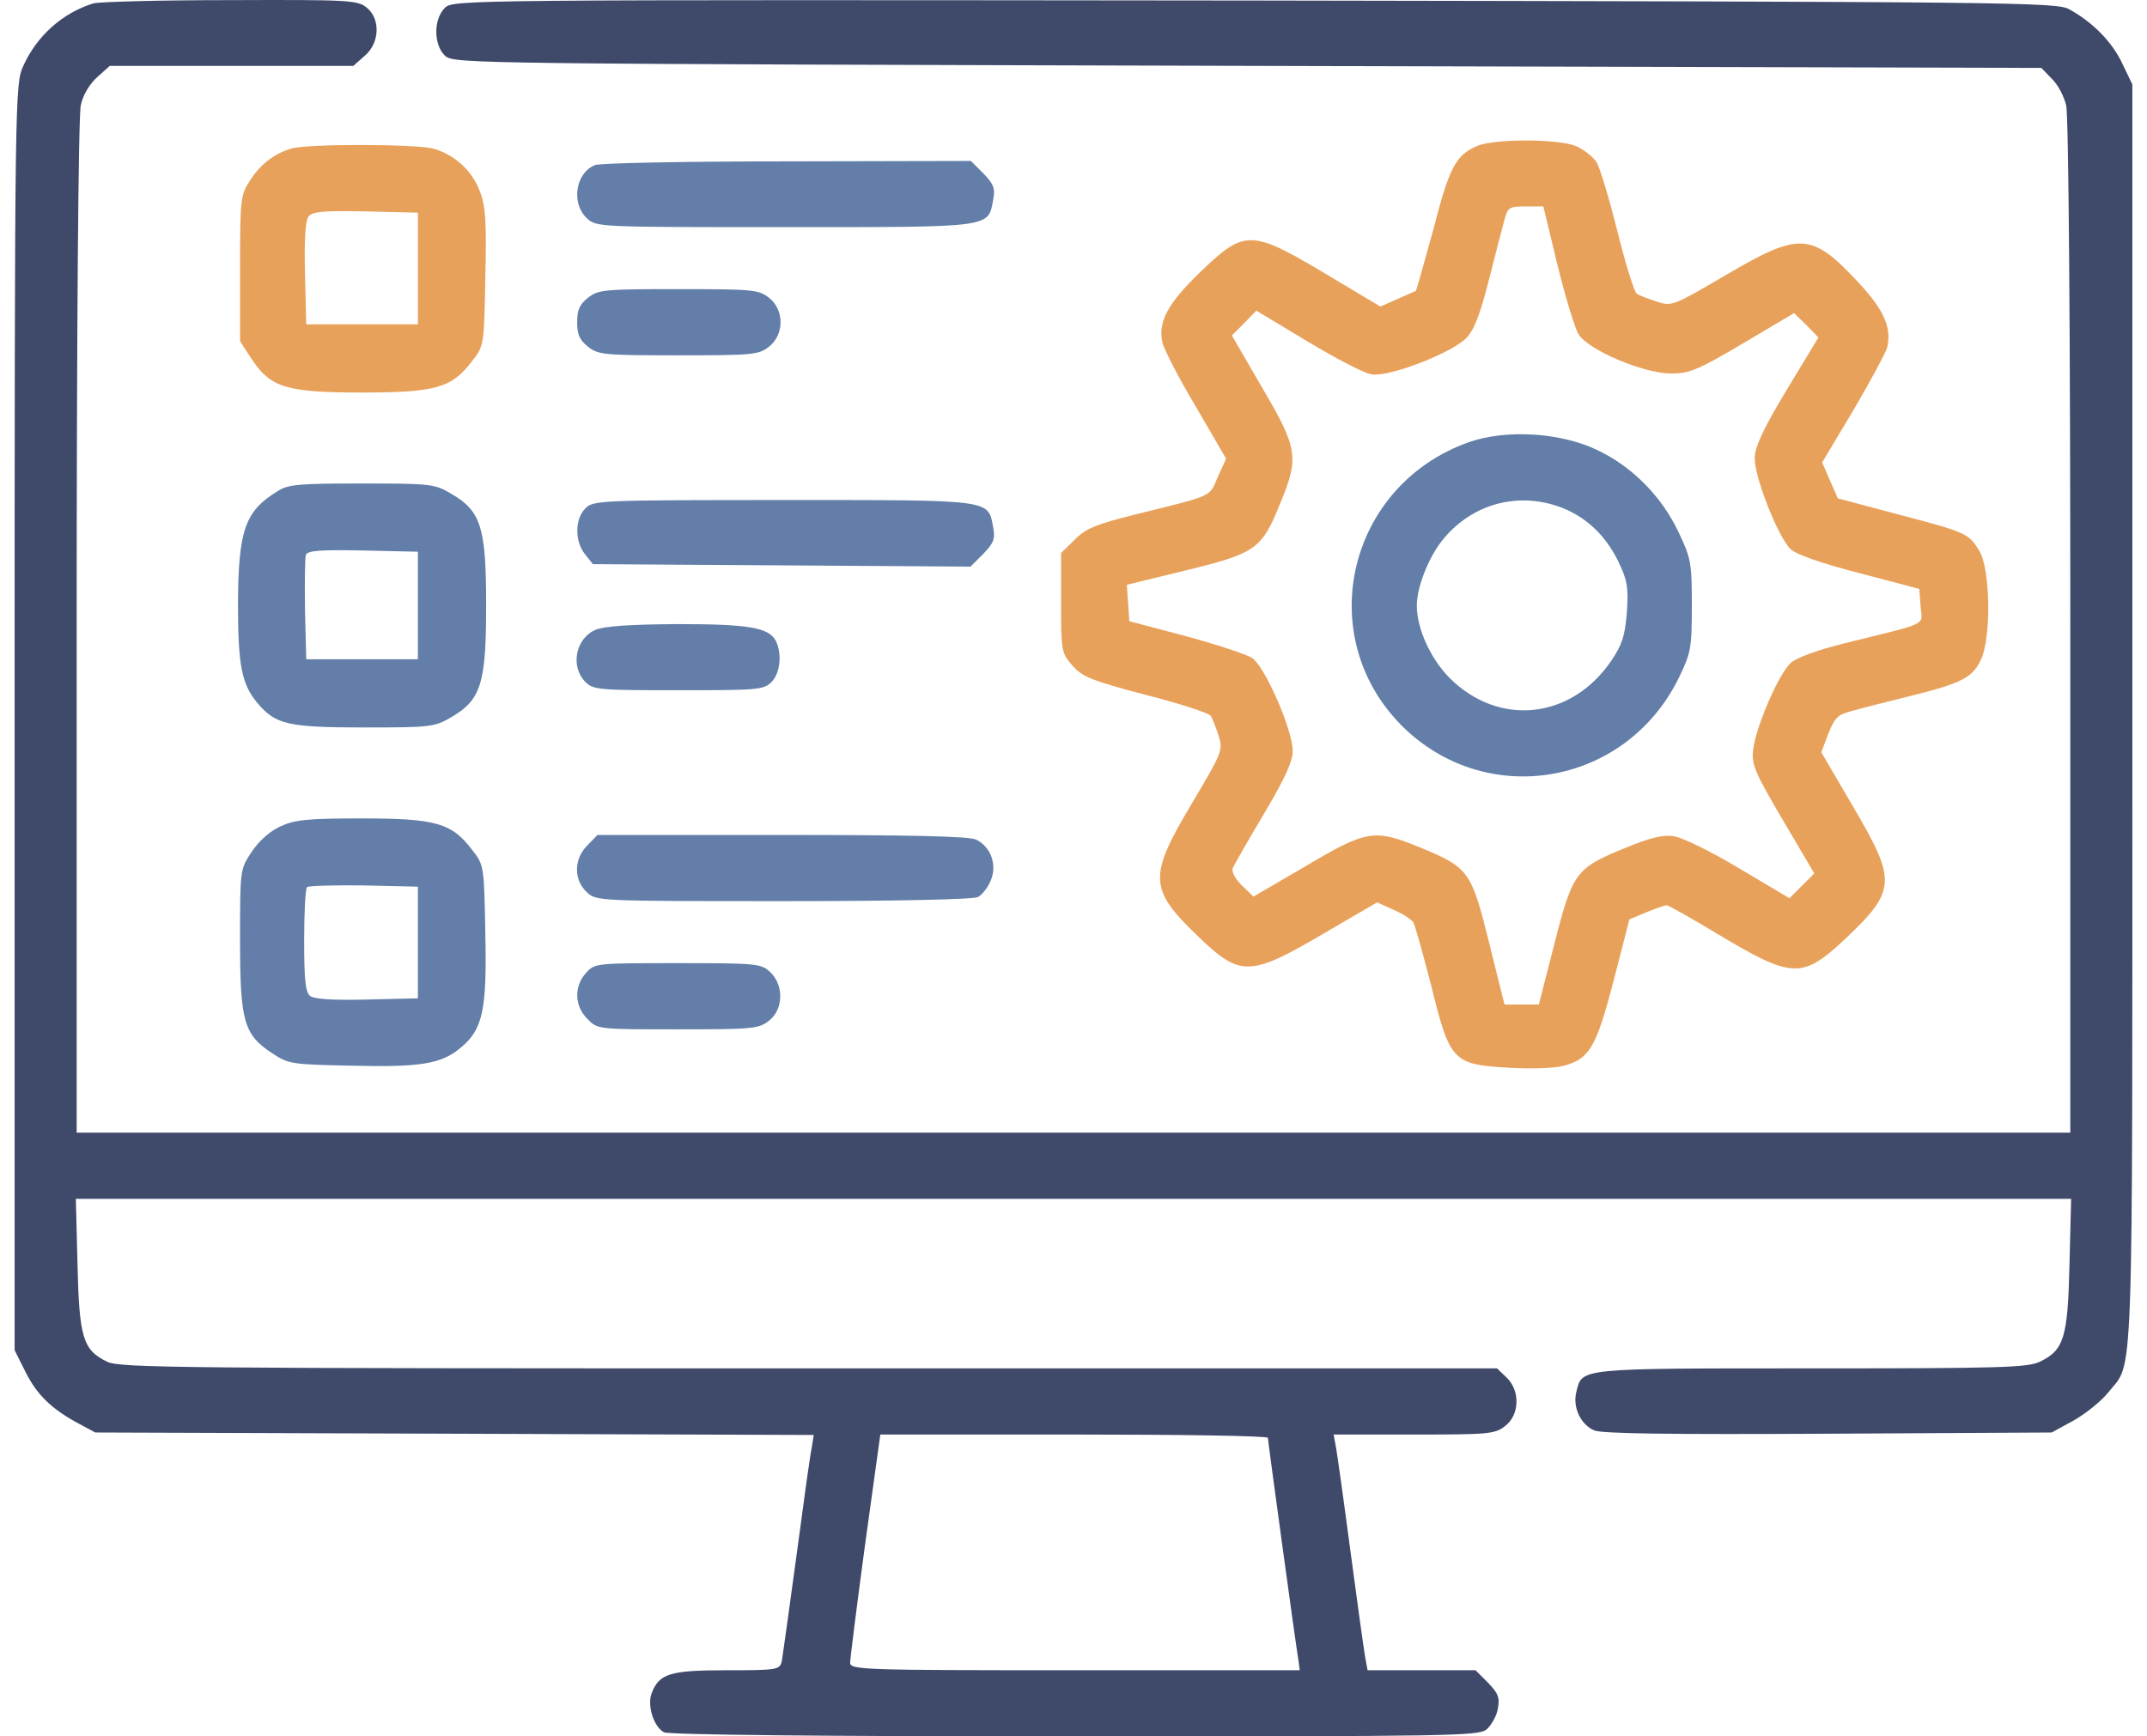 <svg width="89" height="72" viewBox="0 0 89 72" fill="none" xmlns="http://www.w3.org/2000/svg">
<g id="Group">
<path id="Vector" d="M3.864 0.142C2.595 0.536 1.532 1.479 0.966 2.731C0.623 3.502 0.606 3.725 0.606 29.753V55.986L1.052 56.877C1.532 57.837 2.132 58.42 3.247 59.021L3.95 59.398L18.849 59.449L33.732 59.501L33.646 60.049C33.578 60.341 33.303 62.364 33.012 64.542C32.72 66.702 32.446 68.657 32.412 68.862C32.326 69.24 32.258 69.257 30.131 69.257C27.765 69.257 27.32 69.394 27.011 70.217C26.822 70.714 27.097 71.606 27.525 71.829C27.731 71.931 33.989 72 44.551 72C60.222 72 61.285 71.983 61.628 71.709C61.817 71.537 62.04 71.16 62.091 70.851C62.177 70.388 62.108 70.217 61.68 69.771L61.165 69.257H58.919H56.69L56.587 68.691C56.536 68.399 56.262 66.445 55.987 64.37C55.713 62.295 55.439 60.341 55.387 60.049L55.284 59.483H58.611C61.714 59.483 61.971 59.466 62.4 59.123C63 58.66 63.017 57.649 62.451 57.117L62.057 56.74H33.543C7.516 56.74 4.978 56.723 4.447 56.466C3.435 55.986 3.281 55.454 3.212 52.402L3.144 49.71H44.5H85.855L85.787 52.419C85.718 55.454 85.564 55.986 84.552 56.466C84.038 56.706 82.958 56.74 75.071 56.74C65.383 56.74 65.589 56.723 65.349 57.7C65.177 58.335 65.52 59.072 66.086 59.312C66.412 59.449 69.224 59.483 75.808 59.449L85.05 59.398L85.958 58.901C86.473 58.609 87.107 58.095 87.381 57.752C88.462 56.38 88.393 58.403 88.393 29.701V3.502L87.981 2.645C87.57 1.753 86.747 0.913 85.77 0.382C85.255 0.09 83.404 0.073 52.01 0.022C18.935 -0.013 18.781 -0.013 18.438 0.33C17.958 0.81 17.975 1.873 18.455 2.319C18.815 2.645 19.672 2.645 51.718 2.731L84.621 2.816L85.05 3.262C85.307 3.502 85.564 4 85.65 4.377C85.752 4.754 85.821 14.098 85.821 25.998V46.967H44.5H3.178V25.998C3.178 13.824 3.247 4.754 3.35 4.36C3.435 3.948 3.71 3.485 4.035 3.194L4.55 2.731H9.608H14.649L15.112 2.319C15.746 1.788 15.78 0.776 15.197 0.313C14.82 0.005 14.443 -0.013 9.539 0.005C6.659 0.005 4.104 0.073 3.864 0.142ZM52.558 59.621C52.558 59.741 53.707 68.159 53.827 68.862L53.878 69.257H44.568C35.807 69.257 35.241 69.24 35.241 68.948C35.241 68.794 35.515 66.599 35.858 64.061L36.492 59.483H44.534C48.94 59.483 52.558 59.535 52.558 59.621Z" fill="#3F496A"/>
<path id="Vector_2" d="M61.217 6.057C60.342 6.451 60.085 6.914 59.416 9.52C59.039 10.892 58.714 12.041 58.696 12.058C58.662 12.075 58.319 12.229 57.925 12.401L57.222 12.71L55.353 11.595C51.821 9.469 51.649 9.452 49.695 11.338C48.392 12.607 47.997 13.361 48.186 14.201C48.237 14.458 48.855 15.659 49.558 16.842L50.826 19.019L50.483 19.774C50.106 20.631 50.381 20.511 46.986 21.351C45.425 21.745 44.997 21.917 44.551 22.38L43.985 22.928V25.003C43.985 27.026 44.002 27.078 44.465 27.609C44.877 28.072 45.271 28.227 47.483 28.809C48.889 29.17 50.106 29.564 50.192 29.684C50.261 29.804 50.415 30.181 50.518 30.524C50.706 31.107 50.655 31.21 49.403 33.319C47.586 36.371 47.62 36.868 49.695 38.857C51.426 40.52 51.821 40.503 54.941 38.668L57.085 37.417L57.77 37.725C58.165 37.897 58.525 38.137 58.593 38.257C58.662 38.377 58.988 39.56 59.331 40.88C60.102 44.018 60.222 44.138 62.554 44.275C63.48 44.327 64.492 44.292 64.835 44.189C65.898 43.898 66.172 43.418 66.892 40.657L67.544 38.12L68.247 37.828C68.624 37.674 69.001 37.537 69.087 37.537C69.155 37.537 70.081 38.051 71.127 38.685C74.299 40.589 74.694 40.606 76.46 38.96C78.62 36.919 78.637 36.542 76.802 33.422L75.499 31.193L75.791 30.421C76.048 29.77 76.185 29.633 76.717 29.495C77.06 29.392 78.14 29.118 79.117 28.878C81.329 28.329 81.758 28.107 82.118 27.352C82.546 26.46 82.512 23.58 82.049 22.843C81.62 22.123 81.517 22.071 78.637 21.317L76.185 20.665L75.859 19.928L75.534 19.174L76.837 16.996C77.54 15.796 78.157 14.647 78.225 14.424C78.431 13.601 78.106 12.864 77.042 11.715C75.088 9.623 74.608 9.606 71.539 11.406C69.344 12.692 69.31 12.71 68.675 12.504C68.315 12.384 67.938 12.247 67.852 12.178C67.749 12.127 67.389 10.961 67.046 9.589C66.704 8.217 66.309 6.914 66.172 6.708C66.018 6.486 65.64 6.194 65.332 6.057C64.577 5.748 61.92 5.748 61.217 6.057ZM64.56 10.978C64.886 12.315 65.28 13.601 65.435 13.858C65.829 14.51 68.127 15.487 69.275 15.487C70.03 15.487 70.373 15.35 72.259 14.236L74.368 12.984L74.882 13.481L75.379 13.995L74.059 16.173C73.082 17.802 72.739 18.539 72.739 19.002C72.722 19.774 73.716 22.294 74.231 22.774C74.471 22.997 75.499 23.357 77.094 23.769L79.563 24.42L79.614 25.14C79.683 25.963 80.026 25.792 76.494 26.666C75.379 26.941 74.471 27.266 74.231 27.489C73.733 27.935 72.773 30.164 72.67 31.107C72.602 31.707 72.756 32.05 73.905 34.005L75.208 36.217L74.694 36.731L74.179 37.245L72.104 36.011C70.904 35.291 69.738 34.725 69.378 34.673C68.915 34.605 68.384 34.742 67.389 35.154C65.315 35.994 65.195 36.165 64.44 39.114L63.789 41.652H63.086H62.366L61.731 39.097C60.994 36.131 60.891 35.977 58.902 35.154C56.982 34.365 56.673 34.399 54.136 35.908L51.958 37.177L51.478 36.714C51.204 36.439 51.049 36.165 51.101 35.994C51.169 35.856 51.735 34.845 52.404 33.73C53.261 32.29 53.587 31.57 53.587 31.141C53.587 30.267 52.438 27.644 51.907 27.284C51.667 27.129 50.415 26.718 49.146 26.375L46.814 25.758L46.763 25.003L46.711 24.249L49.163 23.649C52.044 22.946 52.301 22.774 53.055 20.905C53.861 18.968 53.81 18.608 52.318 16.07L51.066 13.91L51.581 13.395L52.078 12.881L54.187 14.15C55.353 14.853 56.536 15.47 56.845 15.521C57.513 15.659 60.102 14.681 60.771 14.03C61.097 13.704 61.337 13.104 61.714 11.629C61.988 10.549 62.28 9.418 62.366 9.109C62.503 8.595 62.571 8.56 63.24 8.56H63.977L64.56 10.978Z" fill="#E8A15B"/>
<path id="Vector_3" d="M60.891 18.334C55.867 20.117 54.393 26.358 58.113 30.096C61.611 33.576 67.372 32.599 69.584 28.124C70.098 27.061 70.132 26.889 70.132 25.106C70.132 23.34 70.098 23.151 69.584 22.071C68.881 20.58 67.646 19.328 66.172 18.642C64.629 17.922 62.417 17.802 60.891 18.334ZM64.577 20.991C65.675 21.368 66.515 22.14 67.063 23.237C67.458 24.06 67.509 24.317 67.441 25.381C67.355 26.375 67.252 26.718 66.789 27.404C65.126 29.838 62.125 30.147 60.085 28.107C59.296 27.301 58.731 26.066 58.731 25.106C58.731 24.317 59.262 22.997 59.879 22.294C61.062 20.905 62.863 20.408 64.577 20.991Z" fill="#637EA8"/>
<path id="Vector_4" d="M12.077 6.16C11.357 6.366 10.757 6.846 10.345 7.514C9.968 8.097 9.951 8.303 9.951 11.149V14.15L10.431 14.887C11.22 16.07 11.854 16.276 15.009 16.276C18.061 16.276 18.729 16.087 19.57 14.973C20.067 14.338 20.067 14.321 20.118 11.509C20.17 9.195 20.135 8.56 19.895 7.943C19.57 7.069 18.849 6.417 17.958 6.16C17.221 5.971 12.745 5.954 12.077 6.16ZM17.323 11.132V13.447H15.009H12.694L12.643 11.321C12.608 9.881 12.66 9.126 12.797 8.972C12.951 8.766 13.466 8.732 15.163 8.766L17.323 8.818V11.132Z" fill="#E8A15B"/>
<path id="Vector_5" d="M24.662 6.846C23.856 7.172 23.667 8.423 24.319 9.04C24.713 9.418 24.747 9.418 32.532 9.418C41.225 9.418 40.95 9.452 41.173 8.269C41.259 7.806 41.19 7.634 40.762 7.189L40.247 6.674L32.635 6.691C28.451 6.691 24.867 6.76 24.662 6.846Z" fill="#637EA8"/>
<path id="Vector_6" d="M24.37 12.35C24.027 12.624 23.925 12.847 23.925 13.361C23.925 13.876 24.027 14.098 24.37 14.373C24.799 14.716 25.056 14.733 28.125 14.733C31.194 14.733 31.452 14.716 31.88 14.373C32.515 13.876 32.515 12.847 31.88 12.35C31.452 12.007 31.194 11.989 28.125 11.989C25.056 11.989 24.799 12.007 24.37 12.35Z" fill="#637EA8"/>
<path id="Vector_7" d="M11.494 20.374C10.156 21.197 9.882 21.985 9.865 25.02C9.865 27.609 10.019 28.364 10.671 29.152C11.425 30.044 11.94 30.164 15.112 30.164C17.855 30.164 18.009 30.147 18.712 29.735C19.947 29.015 20.152 28.329 20.152 25.106C20.152 21.883 19.947 21.197 18.712 20.477C18.009 20.065 17.872 20.048 14.992 20.048C12.385 20.048 11.94 20.082 11.494 20.374ZM17.323 25.106V27.335H15.009H12.694L12.643 25.295C12.626 24.163 12.643 23.134 12.677 23.014C12.745 22.826 13.277 22.791 15.043 22.826L17.323 22.877V25.106Z" fill="#637EA8"/>
<path id="Vector_8" d="M24.268 21.077C23.822 21.523 23.822 22.448 24.25 22.98L24.576 23.392L32.412 23.443L40.23 23.494L40.762 22.963C41.191 22.517 41.259 22.346 41.173 21.883C40.951 20.7 41.225 20.734 32.48 20.734C24.834 20.734 24.593 20.751 24.268 21.077Z" fill="#637EA8"/>
<path id="Vector_9" d="M24.679 26.118C23.856 26.478 23.633 27.644 24.267 28.278C24.593 28.604 24.833 28.621 28.125 28.621C31.417 28.621 31.657 28.604 31.983 28.278C32.343 27.918 32.429 27.095 32.154 26.564C31.863 26.015 31.006 25.878 28.057 25.878C26.05 25.895 25.056 25.963 24.679 26.118Z" fill="#637EA8"/>
<path id="Vector_10" d="M11.631 34.262C11.185 34.468 10.739 34.862 10.431 35.325C9.951 36.045 9.951 36.062 9.951 38.977C9.951 42.355 10.105 42.903 11.288 43.675C11.957 44.121 12.094 44.138 14.58 44.189C17.426 44.258 18.301 44.121 19.107 43.435C20.015 42.681 20.187 41.875 20.118 38.703C20.067 35.891 20.067 35.874 19.57 35.239C18.729 34.125 18.061 33.936 15.009 33.936C12.763 33.936 12.231 33.988 11.631 34.262ZM17.323 39.08V41.395L15.197 41.446C13.791 41.48 13.003 41.429 12.848 41.292C12.66 41.137 12.608 40.589 12.608 38.994C12.608 37.845 12.66 36.851 12.728 36.782C12.797 36.731 13.86 36.697 15.077 36.714L17.323 36.765V39.08Z" fill="#637EA8"/>
<path id="Vector_11" d="M24.353 35.051C23.788 35.599 23.77 36.474 24.319 36.988C24.713 37.365 24.748 37.365 32.48 37.365C37.11 37.365 40.367 37.297 40.539 37.194C40.71 37.108 40.95 36.8 41.071 36.508C41.345 35.856 41.071 35.102 40.453 34.811C40.162 34.673 37.693 34.622 32.395 34.622H24.765L24.353 35.051Z" fill="#637EA8"/>
<path id="Vector_12" d="M24.302 40.332C23.787 40.88 23.805 41.72 24.353 42.252C24.765 42.681 24.782 42.681 28.091 42.681C31.194 42.681 31.452 42.663 31.88 42.321C32.48 41.858 32.498 40.846 31.932 40.314C31.555 39.954 31.383 39.937 28.108 39.937C24.73 39.937 24.662 39.937 24.302 40.332Z" fill="#637EA8"/>
</g>
</svg>
